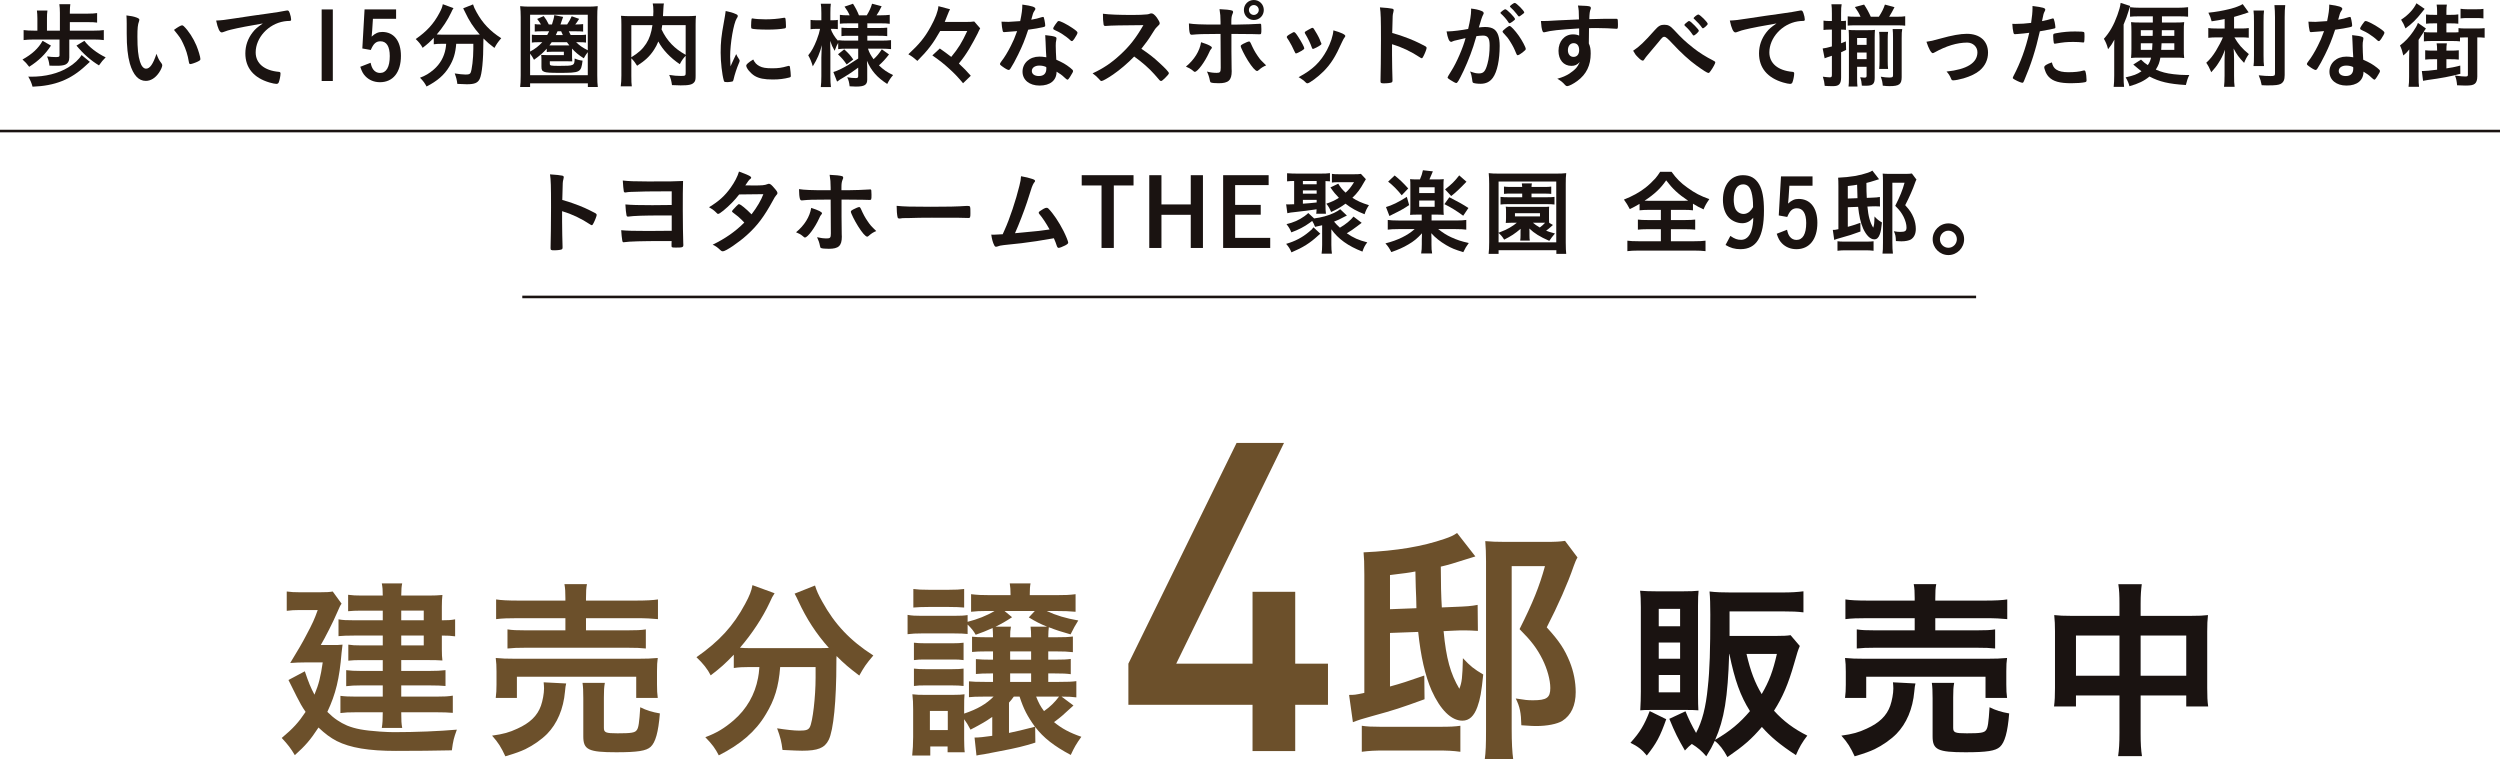 <?xml version="1.0" encoding="UTF-8"?><svg id="_レイヤー_2" xmlns="http://www.w3.org/2000/svg" width="898.356" height="272.897" viewBox="0 0 898.356 272.897"><defs><style>.cls-1{fill:#6c502b;}.cls-2{fill:none;stroke:#1a1311;stroke-miterlimit:10;stroke-width:.932px;}.cls-3{fill:#1a1311;}</style></defs><g id="_レイヤー_12"><path class="cls-3" d="M18.314,16.382c-2.006,3.088-4.346,5.405-7.823,7.62-.769-1.04-1.471-1.812-2.407-2.618,3.443-1.914,5.717-3.995,7.221-6.714l3.009,1.712ZM33.76,11.011c1.471,0,2.541-.067,3.543-.201v3.592c-1.07-.134-2.073-.202-3.543-.202h-8.859v6.445c0,1.309-.502,2.182-1.538,2.619-.635.235-1.538.369-2.909.369-.301,0-1.872-.034-2.674-.034-.168-1.377-.368-2.148-.87-3.323,1.137.168,2.24.235,3.176.235,1.037,0,1.304-.134,1.304-.604v-5.707h-9.227c-1.571,0-2.641.067-3.678.202v-3.592c1.07.134,2.14.201,3.678.201h1.27v-4.364c0-1.141-.067-1.98-.168-2.853h3.778c-.134.873-.167,1.645-.167,2.853v4.364h4.647v-6.412c0-1.276-.067-2.249-.201-3.088h3.945c-.101.806-.168,1.611-.168,2.786v.605h6.486c1.471,0,2.374-.067,3.31-.202v3.424c-.903-.135-1.739-.168-3.31-.168h-6.486v3.055h8.659ZM32.289,22.223q-.535.47-1.471,1.343c-5.382,5.036-11.066,7.285-19.123,7.587-.401-1.443-.735-2.216-1.538-3.626.468.034.835.034,1.036.034,5.115,0,9.729-1.142,13.306-3.323,2.14-1.276,3.945-2.954,4.814-4.465l2.976,2.45ZM30.316,14.67c1.705,2.249,4.48,4.397,7.656,5.941-1.037,1.041-1.404,1.478-2.407,2.887-2.909-1.746-5.65-4.163-8.09-7.117l2.841-1.712Z"/><path class="cls-3" d="M45.534,8.56c0-.973-.034-2.283-.101-3.021,1.538.168,2.675.403,3.577.738.803.302,1.07.504,1.07.873q0,.201-.134.537c-.435,1.141-.568,2.417-.568,5.472,0,4.297.268,6.982.936,9.03.501,1.578,1.27,2.484,2.173,2.484,1.371,0,2.507-1.611,3.745-5.337.635,1.712.869,2.216,1.805,3.424.167.235.268.47.268.705,0,.537-.501,1.679-1.17,2.652-1.304,1.913-2.976,2.954-4.747,2.954-2.574,0-4.514-2.082-5.717-6.21-.769-2.686-1.136-6.076-1.136-10.776v-3.525ZM65.425,9.097c.201,0,.368.101.635.336,1.672,1.611,3.41,4.297,4.514,6.915.735,1.779,1.438,4.163,1.438,4.868,0,.336-.168.503-.869.873-.769.402-2.34.94-2.742.94-.301,0-.435-.168-.535-.772-.435-2.584-1.037-4.464-2.073-6.646-.936-1.947-1.003-2.048-3.276-4.868,1.404-1.04,2.507-1.645,2.908-1.645Z"/><path class="cls-3" d="M82.917,10.675c-.87.202-1.17.302-2.374.739-.435.168-.668.235-.869.235-.735,0-1.404-1.376-2.006-4.263,2.14-.101,2.909-.202,6.62-.772,4.012-.605,9.093-1.377,11.768-1.712,3.009-.403,5.416-.806,6.686-1.074.234-.067.334-.067.501-.067.435,0,.602.201.902,1.04.268.705.468,1.712.468,2.182,0,.403-.134.537-.602.537-.702,0-1.337.067-1.972.168-5.65.94-10.164,5.908-10.164,11.145,0,3.927,3.076,6.512,8.291,6.982.468.034.635.201.635.604,0,.839-.334,2.451-.635,3.189-.167.369-.435.537-.869.537s-1.438-.202-2.474-.504c-5.684-1.678-8.659-5.304-8.659-10.44,0-2.786.903-5.371,2.641-7.586.936-1.209,1.739-1.88,3.644-3.189-4.379.739-8.993,1.611-11.534,2.249Z"/><path class="cls-3" d="M119.597,3.391v25.714h-4.012V3.391h4.012Z"/><path class="cls-3" d="M142.334,6.748h-8.325l-.267,4.163c-.034.671-.101,1.443-.201,2.249,1.304-1.208,2.373-1.679,3.811-1.679,4.179,0,6.72,3.223,6.72,8.594,0,5.908-2.842,9.467-7.522,9.467-2.073,0-3.878-.738-5.215-2.115-.869-.907-1.304-1.712-1.872-3.424l3.711-1.443c.301,1.309.535,1.846,1.003,2.484.568.738,1.404,1.175,2.373,1.175,2.273,0,3.51-2.115,3.51-6.076,0-3.458-1.17-5.304-3.343-5.304-1.605,0-2.541.873-3.477,3.122l-3.042-.537.802-14.032h11.334v3.357Z"/><path class="cls-3" d="M158.584,15.744c-1.07,0-1.872.033-2.708.168v-2.316c-1.504,1.578-2.34,2.316-4.012,3.592-.535-1.074-1.337-2.081-2.474-3.155,3.978-2.787,6.419-5.439,8.459-9.266.769-1.41,1.103-2.282,1.27-3.256l3.845,1.41c-.335.503-.501.806-.87,1.645-1.17,2.518-3.076,5.439-5.148,7.822.836.067,1.003.067,1.672.067h11.768c.802,0,1.237,0,2.006-.033-2.24-2.518-3.878-5.069-5.282-8.09-.134-.336-.435-.907-.669-1.343l3.544-1.41c.268.873.568,1.578,1.27,2.82,2.14,3.894,4.848,6.781,8.859,9.332-1.304,1.544-1.571,1.947-2.44,3.491-1.772-1.343-2.608-2.048-3.945-3.391-.033.436-.033.537-.033,1.108,0,6.68-.501,11.783-1.337,13.461-.702,1.41-1.872,1.88-4.613,1.88-.669,0-1.304-.033-3.41-.134-.168-1.41-.368-2.216-.936-3.76,1.471.235,2.942.402,3.845.402,1.203,0,1.571-.134,1.838-.604.501-.94,1.003-5.237,1.003-8.594v-1.846h-6.151c-.268,3.424-.969,5.707-2.507,8.225-1.772,2.987-4.379,5.203-8.157,7.116-.602-1.175-1.103-1.88-2.34-3.155,1.972-.738,3.31-1.544,4.948-2.954,2.24-1.947,3.678-4.465,4.212-7.352.101-.571.168-.906.234-1.88h-1.739Z"/><path class="cls-3" d="M211.246,31.253v-1.309h-20.761v1.309h-3.577c.134-1.007.201-2.115.201-4.196V6.109c0-1.51-.067-2.719-.201-3.894,1.17.134,2.207.168,3.744.168h20.36c1.538,0,2.607-.034,3.778-.168-.134,1.175-.168,2.249-.168,3.894v20.981c0,1.914.067,3.256.201,4.163h-3.577ZM211.213,5.304h-20.728v13.227c1.738-.906,3.109-1.98,4.379-3.357h-1.705c-.836,0-1.471.034-2.04.134v-2.853c.535.101,1.17.134,2.14.134h3.377c.301-.537.401-.738.702-1.343h-2.674c-1.204,0-1.538,0-2.507.101v-2.686c.568.101.969.134,2.24.134-.435-.738-.735-1.141-1.371-1.98l2.34-1.04c.736.94,1.204,1.712,1.839,3.021h1.137c.501-1.544.736-2.417.836-3.356l3.176.638c-.1.269-.133.403-.635,1.779,0,.067-.067.201-.134.436-.034.101-.101.302-.201.503h2.407c.702-1.04,1.137-1.779,1.638-2.954l2.674.94c-.802,1.275-.903,1.41-1.404,2.014h.335c.903,0,1.906-.067,2.507-.134v2.686c-.635-.067-1.471-.101-2.44-.101h-2.708c.268.571.368.772.668,1.343h3.076c1.103,0,1.905-.034,2.44-.134v2.853c-.635-.101-1.137-.134-2.006-.134h-1.538c1.103,1.108,2.407,2.014,4.179,2.887V5.304ZM211.213,18.731c-.669.873-.669.907-1.438,2.216-1.739-1.074-3.143-2.249-4.213-3.491v3.223c0,.436,0,.705.067,1.377q-.401-.034-1.638-.034h-6.419v.839c0,.738.234.806,3.41.806,5.349,0,5.45-.067,5.517-2.652,1.103.47,1.738.638,2.841.772-.535,4.263-.769,4.397-8.525,4.397-3.042,0-4.547-.101-5.215-.369-.836-.336-1.037-.705-1.037-1.914v-2.585c0-.705-.033-1.074-.1-1.578.301.034.969.067,1.973.067h6.185v-1.208h-4.279c-.769,0-1.438.033-1.872.101v-1.208c-1.371,1.544-2.541,2.551-4.58,3.995-.468-.873-.803-1.41-1.404-2.216v7.755h20.728v-8.292ZM198.241,15.173c-.335.503-.435.638-.802,1.141h7.154c-.568-.705-.602-.738-.869-1.141h-5.483ZM200.347,11.246c-.301.671-.334.806-.602,1.343h2.507c-.234-.503-.335-.705-.602-1.343h-1.304Z"/><path class="cls-3" d="M246.389,20.041c-.836.873-1.471,1.746-2.106,3.021-3.377-2.249-6.151-5.169-7.723-8.157-.468,1.141-.936,2.082-1.571,3.021-1.504,2.316-3.209,3.894-6.051,5.707-.501-.873-1.17-1.779-2.073-2.686v6.244c0,1.947.033,2.954.167,3.827h-3.978c.167-1.108.234-2.316.234-3.894V8.762c0-1.31-.034-2.283-.134-3.088,1.17.101,2.04.134,3.711.134h7.856c.034-.772.067-1.242.067-1.712,0-1.343-.067-2.015-.234-2.853h4.012c-.1.57-.134.873-.167,1.611q-.034.436-.101,1.779-.033.738-.067,1.175h8.191c1.772,0,2.541-.034,3.678-.134-.101.806-.134,1.779-.134,3.122v18.43c0,1.343-.101,1.847-.501,2.316-.702.873-1.839,1.142-4.881,1.142-.835,0-1.838-.034-3.109-.101-.234-1.611-.435-2.383-1.003-3.659,1.605.269,2.942.369,4.179.369,1.571,0,1.739-.101,1.739-1.041v-6.21ZM226.865,20.578c2.574-1.578,4.045-2.921,5.316-4.868,1.17-1.779,1.872-3.86,2.273-6.68h-7.589v11.548ZM237.964,9.03c-.101.806-.134.974-.234,1.544.903,1.98,2.173,3.86,3.611,5.338,1.404,1.443,2.808,2.518,5.048,3.793v-10.675h-8.425Z"/><path class="cls-3" d="M265.651,21.384c.1.168.134.302.134.47,0,.235-.034.269-.335,1.007-.668,1.544-1.471,3.961-1.872,5.774-.1.369-.201.57-.335.638-.167.067-1.304.235-1.671.235h-.134c-.167,0-.401-.034-.668-.034-.435,0-.535-.101-.669-.503-.635-2.182-1.137-6.68-1.137-10.071,0-3.692.234-5.975,1.17-11.011.334-1.812.501-2.82.635-3.928,1.404.269,2.607.605,3.61,1.074.568.235.736.403.736.739,0,.235-.034.335-.401.873-1.103,1.779-2.34,8.896-2.34,13.696,0,.772.034,1.813.134,3.491.936-2.115,1.27-2.752,2.04-4.397.301.705.501,1.041,1.103,1.947ZM272.906,23.767c1.07.571,2.34.772,4.58.772,2.14,0,3.41-.168,5.483-.772.201-.067.368-.101.468-.101.234,0,.401.134.435.47.167,1.142.301,2.484.301,3.156,0,.335-.101.436-.568.57-1.806.47-3.644.705-5.884.705-3.076,0-4.981-.369-6.553-1.309-1.471-.906-3.009-2.752-3.009-3.659,0-.47.702-1.108,2.507-2.215.602,1.208,1.17,1.812,2.24,2.383ZM270.566,6.646c.735.168,2.875.302,4.513.302,2.207,0,4.413-.168,6.486-.537q.168-.034.301-.034c.234,0,.335.101.401.37.067.335.167,1.812.167,2.719,0,.503-.1.671-.468.738-1.371.269-3.644.436-6.051.436-2.875,0-5.449-.168-5.784-.369-.168-.101-.234-.336-.234-.94,0-.906.1-2.249.167-2.518.033-.134.134-.201.335-.201.033,0,.1,0,.167.033Z"/><path class="cls-3" d="M304.138,17.49c-1.204,0-2.04.034-2.942.168v-2.249c-.535.906-.602,1.041-1.27,2.853-.736-1.275-1.103-2.081-1.605-3.592.034,2.148.067,3.558.067,4.498v8.157c0,1.679.067,2.954.201,3.961h-3.644c.134-1.04.201-2.316.201-3.961v-6.646c.067-2.417.134-3.894.201-4.465-.87,3.156-1.605,4.868-3.276,7.62-.501-1.712-.936-2.719-1.638-3.961,1.27-1.544,2.106-3.122,3.042-5.505.702-1.88.936-2.652,1.204-3.995h-1.27c-.969,0-1.605.033-2.14.134v-3.357c.535.101,1.137.134,2.14.134h1.739v-2.585c0-1.712-.067-2.551-.201-3.357h3.611c-.134.906-.168,1.812-.168,3.323v2.619h.869c.836,0,1.204-.034,1.806-.134v3.323c-.602-.067-1.137-.101-1.839-.101h-.702c.368,1.275,1.471,3.088,2.675,4.364v-.302c.969.135,1.838.168,3.243.168h3.945v-1.746h-2.975c-1.672,0-2.073,0-3.042.134v-3.055c.903.101,1.438.134,2.976.134h3.042v-1.678h-3.543c-1.471,0-2.04.033-3.042.134v-3.189c.936.134,1.772.168,3.042.168h.468c-.435-1.04-.936-1.88-1.839-3.122l3.042-1.04c.97,1.544,1.571,2.719,2.14,4.163h2.809c.936-1.544,1.438-2.619,1.905-4.163l3.444.906c-.769,1.578-1.304,2.484-1.839,3.256h1.571c1.27,0,2.273-.067,3.176-.168v3.223c-.936-.134-1.805-.168-3.143-.168h-4.915v1.678h3.945c1.605,0,2.273-.034,3.209-.134v3.055c-.97-.101-1.471-.134-3.209-.134h-3.945v1.746h5.182c1.304,0,2.407-.067,3.343-.168v3.223c-1.137-.101-2.14-.168-3.31-.168h-4.981c.501,1.51.936,2.283,2.006,3.793,1.137-1.007,1.939-2.015,2.975-3.559l2.575,1.846c-1.337,1.712-2.207,2.686-3.611,3.928,1.638,1.578,2.909,2.451,5.082,3.491-.902,1.04-1.438,1.846-2.106,3.189-3.611-2.316-5.717-4.7-7.289-8.325.067,1.041.101,1.712.101,2.316v4.465c0,1.88-1.003,2.484-4.079,2.484-.468,0-1.27-.034-2.24-.101-.167-1.41-.368-2.249-.869-3.256,1.137.202,1.973.302,3.042.302.735,0,.902-.168.902-.772v-2.988c-1.605,1.208-3.41,2.451-4.915,3.323-1.571.907-1.872,1.108-2.674,1.712l-1.337-3.458c.936-.269,1.538-.537,2.675-1.074,2.039-1.04,2.708-1.41,6.252-3.76v-3.558h-4.246ZM303.369,17.725c1.605,1.477,2.207,2.148,3.243,3.659l-2.374,1.779c-1.036-1.511-1.538-2.115-3.109-3.659l2.24-1.779Z"/><path class="cls-3" d="M337.843,11.145c-2.574,4.532-4.379,6.915-8.19,10.742-1.237-1.108-1.973-1.645-3.243-2.383,4.012-3.727,5.884-6.009,8.024-9.903,1.705-3.088,2.641-5.572,2.775-7.385l4.179,1.107c-.268.47-.468.94-1.137,2.619-.167.47-.201.537-.769,1.947h6.887c1.906,0,3.009-.033,3.711-.168l2.14,2.451q-.134.235-.368.705c0,.034-.067.134-.167.335-.034.067-.168.37-.368.806-.769,1.544-1.939,3.659-2.975,5.439-1.337,2.182-2.106,3.29-3.778,5.371,1.872,1.779,2.741,2.618,4.279,4.397l-2.775,2.686c-1.973-2.35-2.942-3.357-4.881-5.136-2.14-1.947-3.377-2.921-6.151-4.868l2.675-2.484c1.638,1.142,2.674,1.914,4.112,3.022,2.507-3.022,3.845-5.17,5.75-9.299h-9.729Z"/><path class="cls-3" d="M362.555,11.414c-.602.034-.97.067-1.371.101-.301.034-.335.034-.368.034-.268,0-.401-.101-.502-.436-.167-.537-.401-2.316-.435-3.323.368.034,1.337.067,2.541.067.368,0,3.009-.168,4.179-.269.568-2.719.769-4.129.769-5.942,3.444.47,4.681.873,4.681,1.51,0,.235-.033.302-.535,1.074-.268.403-.368.772-.936,2.853,1.571-.269,2.508-.503,3.745-.906.234-.067.335-.101.501-.101.234,0,.301.168.501,1.141.167.839.268,1.544.268,1.914,0,.403-.101.47-.97.671-1.137.269-3.076.604-5.148.873-1.237,3.76-2.073,5.774-3.611,8.93-1.17,2.35-1.838,3.592-2.741,5.002-.268.403-.435.537-.669.537-.334,0-1.27-.504-2.44-1.377-.535-.369-.668-.537-.668-.772,0-.235.134-.436.568-1.041.969-1.208,2.24-3.29,3.343-5.505.936-1.847,1.27-2.619,2.24-5.271-1.304.101-1.404.134-2.942.235ZM373.554,30.75c-3.644,0-6.118-2.014-6.118-5.002,0-3.088,2.574-5.405,6.018-5.405.802,0,1.17.034,2.541.235-.134-1.611-.134-2.249-.267-5.371,0-.638-.067-1.511-.134-2.585,1.705.168,3.009.369,3.644.638.268.101.401.269.401.537,0,.168-.033.302-.067.537-.167.705-.2,1.208-.2,2.115,0,1.242.1,3.356.2,5.002,2.374,1.074,3.343,1.611,5.015,2.92.735.571,1.003.873,1.003,1.142,0,.336-.167.638-1.103,2.148-.401.671-.702.974-.936.974q-.201,0-1.137-.873c-.735-.738-1.571-1.309-2.741-2.014,0,3.122-2.273,5.002-6.118,5.002ZM373.487,23.565c-1.605,0-2.708.772-2.708,1.947,0,1.108,1.003,1.812,2.507,1.812,1.772,0,2.708-.906,2.708-2.686,0-.269,0-.537-.033-.537-.669-.335-1.571-.537-2.474-.537ZM385.99,14.032c-.401.57-.602.738-.835.738-.168,0-.301-.067-.535-.302-.835-.806-2.006-1.678-3.243-2.451q-.802-.503-2.273-1.175c-.468-.201-.635-.335-.635-.604,0-.235.167-.537.668-1.309.803-1.175,1.003-1.377,1.304-1.377.635,0,3.109,1.275,4.881,2.484,1.438.974,1.872,1.377,1.872,1.746,0,.269-.535,1.276-1.204,2.249Z"/><path class="cls-3" d="M416.587,22.559c2.14,1.947,3.443,3.357,3.443,3.726,0,.302-.435.839-1.471,1.846-.769.739-1.103.974-1.337.974-.134,0-.301-.067-.501-.235q-.368-.436-1.906-2.182c-1.839-2.081-4.346-4.297-7.255-6.378-2.207,2.316-5.182,4.834-7.589,6.479-1.906,1.31-3.711,2.316-4.112,2.316-.334,0-.368-.033-1.17-.94-.468-.537-1.237-1.208-2.073-1.812,3.845-1.779,6.686-3.693,9.862-6.613,3.443-3.156,5.717-6.076,8.392-10.709q-11.3.067-13.139.269c-.401.033-.468.033-.535.033-.368,0-.568-.168-.635-.537-.167-1.074-.234-2.081-.234-3.86,2.273.302,5.817.436,10.665.436,1.973,0,4.045-.067,5.149-.201.435-.034.501-.067,1.204-.302.133-.067.2-.067.401-.067.568,0,1.17.47,1.973,1.544.635.906,1.003,1.611,1.003,1.98,0,.403-.101.537-.97,1.343-.535.537-.769.806-1.805,2.518-1.003,1.679-2.541,3.793-3.812,5.338,2.608,1.745,4.38,3.088,6.453,5.035Z"/><path class="cls-3" d="M435.481,17.12c0,.168-.067.269-.335.571-.234.269-.368.503-.702,1.276-1.471,3.256-4.112,6.848-5.082,6.848-.201,0-.268-.034-.97-.638-.535-.436-1.27-.839-2.24-1.242,3.009-2.451,4.948-5.606,5.449-8.762,2.708.873,3.878,1.477,3.878,1.947ZM438.59,12.185c-7.188.034-7.522.067-10.331.302h-.066c-.301,0-.535-.202-.635-.537-.201-.638-.335-1.88-.335-3.525,1.906.302,4.312.403,10.097.403h1.27v-.906c0-1.914-.1-3.055-.368-4.632,1.939.067,3.912.269,4.513.503.268.101.368.269.368.537,0,.168-.034.269-.234.738-.301.739-.401,1.377-.401,2.82v.94h2.173c2.173,0,6.453-.168,7.79-.269q.168-.034.368-.034c.234,0,.368.135.401.336.034.168.067,1.142.067,1.578,0,1.779-.033,1.88-.702,1.88-.167,0-.501,0-2.44-.067-1.17-.034-1.605-.034-7.623-.067v6.277q0,3.357.067,6.21c.034.403.034.705.034.907,0,3.256-1.17,4.33-4.647,4.33-1.337,0-2.474-.101-2.808-.269-.234-.101-.301-.269-.401-.772-.2-1.074-.535-2.115-1.036-3.156,1.27.336,2.307.47,3.51.47s1.438-.302,1.438-1.813l-.067-12.185ZM452.197,25.278c-.201.168-.335.235-.468.235-.602,0-1.806-1.377-3.276-3.692-1.27-2.048-2.608-4.733-2.608-5.237,0-.269.234-.503.769-.772.869-.47,1.939-.906,2.207-.906.267,0,.401.168.602.571.869,1.947,1.538,3.223,2.474,4.565.969,1.41,1.103,1.544,3.076,3.458-1.07.436-1.705.839-2.775,1.779ZM454.136,3.592c0,2.014-1.571,3.592-3.577,3.592s-3.577-1.578-3.577-3.592,1.571-3.592,3.577-3.592,3.577,1.578,3.577,3.592ZM448.787,3.592c0,.974.803,1.779,1.772,1.779.936,0,1.772-.806,1.772-1.779s-.802-1.779-1.772-1.779c-.969,0-1.772.806-1.772,1.779Z"/><path class="cls-3" d="M465.241,18.631c-.535-1.242-1.638-3.357-2.073-3.995-.668-.974-.769-1.141-.769-1.343,0-.269.368-.604,1.27-1.108,1.037-.604,1.17-.671,1.371-.638.301.034.735.537,1.538,1.812,1.103,1.679,2.106,3.592,2.106,3.995,0,.235-.234.47-.903.873-.769.47-1.839.974-2.04.974-.2,0-.334-.134-.501-.571ZM483.428,12.924c0,.134-.067.269-.2.436-.335.436-.535.772-.97,1.712-2.407,5.371-3.978,7.855-6.653,10.574-1.973,1.98-5.082,4.297-5.784,4.297-.201,0-.368-.067-.568-.269-.602-.638-1.538-1.343-2.608-1.947,5.048-2.686,7.856-5.405,10.197-9.769,1.304-2.484,2.173-5.103,2.307-7.049,2.775.772,4.279,1.511,4.279,2.014ZM474.837,15.878c0,.201-1.538,1.141-2.474,1.51-.201.067-.334.101-.334.135-.101.033-.168.067-.201.067-.168,0-.335-.168-.435-.503-.468-1.41-1.404-3.357-2.441-5.069q-.067-.101-.1-.335c0-.235.268-.436,1.27-.974,1.237-.671,1.304-.705,1.504-.705.167,0,.234.067.468.302.468.638,1.906,3.189,2.173,3.928.201.571.335.974.435,1.108.1.101.134.201.134.235l-.034.201.034.101Z"/><path class="cls-3" d="M500.216,19.672c0,2.047.1,7.519.167,9.097v.168c0,.302-.067.537-.234.638-.234.201-1.571.369-2.808.369-1.07,0-1.27-.101-1.27-.772v-.134c.067-.873.167-10.541.167-14.536,0-7.721-.067-9.903-.368-11.85,2.407.168,3.477.269,4.446.47.335.101.501.269.501.537q0,.168-.133.738c-.134.403-.201.873-.234,1.41,0,.067-.067,2.081-.167,6.043q2.373.671,3.744,1.175c3.343,1.175,5.249,2.048,8.225,3.626.267.201.401.369.401.571,0,.335-.602,1.947-1.137,2.954-.267.571-.435.738-.635.738-.134,0-.301-.067-.535-.235-3.276-2.182-6.72-3.793-10.13-4.8v3.793Z"/><path class="cls-3" d="M522.487,14.67c-.268.067-.401.134-.602.235-.168.101-.268.134-.401.134-.735,0-1.27-1.275-1.671-3.76h.635c1.404,0,4.981-.436,7.121-.873.702-2.92,1.07-5.169,1.07-6.747,0-.134,0-.336-.033-.571,1.438.134,2.808.436,3.744.839.535.201.803.47.803.806,0,.168-.034.302-.201.57q-.501.873-1.538,4.565c.803-.101,1.705-.168,2.273-.168,1.371,0,2.44.269,3.209.806,1.337.973,2.006,2.954,2.006,6.009,0,5.002-.902,9.299-2.44,11.414-1.07,1.477-2.474,2.182-4.446,2.182-1.204,0-2.34-.168-2.675-.37q-.268-.168-.368-1.41c-.1-.906-.301-1.712-.702-2.652,1.739.604,2.173.705,3.243.705,1.605,0,2.273-.772,3.009-3.491.501-1.779.769-4.062.769-6.546,0-2.618-.635-3.558-2.407-3.558-.602,0-1.571.101-2.34.201-.1.403-.134.436-.268.873-.936,3.458-2.641,7.956-4.346,11.581-1.772,3.659-2.207,4.398-2.641,4.398-.267,0-1.17-.47-2.14-1.108-.769-.47-.969-.671-.969-.94q0-.168,1.371-2.35c1.839-2.853,4.246-8.426,5.082-11.749-2.474.571-3.845.873-4.146.974ZM543.482,7.788c-.535.403-.903.571-1.07.571-.1,0-.2-.067-.301-.235-.702-1.142-1.872-2.451-2.842-3.29-.066-.067-.1-.134-.1-.201,0-.135.234-.37.802-.806.568-.403.736-.504.97-.504.535,0,3.477,2.988,3.477,3.525,0,.202-.268.436-.936.94ZM539.938,11.347c0-.235.301-.537,1.27-1.31.668-.503,1.003-.705,1.27-.705.435,0,1.94,1.611,3.343,3.592,1.17,1.678,2.441,4.062,2.441,4.632,0,.336-.101.436-1.17,1.31-.668.537-1.438.973-1.705.973-.234,0-.334-.101-.568-.671-.635-1.611-1.204-2.719-2.106-4.163-.903-1.443-.97-1.51-2.574-3.256-.134-.168-.201-.269-.201-.402ZM544.318,1.04c.568,0,3.41,2.853,3.41,3.424,0,.168-.201.369-.869.839-.602.47-.903.638-1.037.638q-.167,0-.835-.94c-.568-.772-1.638-1.914-2.24-2.417-.1-.101-.167-.168-.167-.269,0-.269,1.371-1.276,1.738-1.276Z"/><path class="cls-3" d="M567.459,10.205c-7.322.47-10.164.772-12.27,1.343-.134.034-.268.067-.368.067-.234,0-.435-.168-.535-.436-.301-.839-.468-1.947-.568-3.626h.802c1.07,0,2.073-.034,5.282-.235,2.474-.135,4.58-.235,7.589-.336-.034-3.022-.067-3.491-.368-5.002,2.574.067,3.878.168,4.346.369.201.101.301.269.301.605,0,.067-.034.201-.101.369-.301.739-.401,1.477-.468,3.559,4.881-.134,5.616-.134,8.96-.134.903,0,1.037,0,1.137.101.134.134.201.638.201,1.779,0,1.544-.033,1.712-.468,1.712h-.134c-1.438-.134-5.015-.269-7.355-.269q-.769,0-2.441.034l-.067,5.505c.501,1.108.669,2.047.669,3.659,0,4.196-1.538,7.419-4.781,9.803-1.337,1.007-3.042,1.88-3.644,1.88-.301,0-.468-.101-.736-.37-.936-1.074-1.638-1.611-2.842-2.283,2.006-.57,3.042-1.04,4.346-1.846.97-.638,1.839-1.343,2.474-2.048.435-.537.769-1.04,1.27-2.115-.97,1.007-1.772,1.377-3.009,1.377-2.809,0-4.647-2.148-4.647-5.405,0-3.424,2.173-5.908,5.182-5.908.97,0,1.571.134,2.24.436v-2.585ZM563.414,18.061c0,1.41.802,2.383,2.006,2.383,1.27,0,2.04-.907,2.04-2.451,0-1.578-.736-2.484-2.006-2.484-1.204,0-2.04,1.041-2.04,2.552Z"/><path class="cls-3" d="M594.578,10.877c1.404-1.578,2.106-1.98,3.477-1.98,1.404,0,2.14.403,3.51,1.88,2.741,2.954,4.012,4.163,6.987,6.512,1.939,1.544,4.48,3.156,6.954,4.397.769.403.869.504.869.739,0,.369-.769,1.813-1.605,2.988-.468.671-.602.806-.869.806-.401,0-1.805-.873-4.346-2.719-2.373-1.678-5.65-4.666-8.626-7.889q-2.173-2.383-2.775-2.383c-.635,0-.702.033-2.207,1.913-1.07,1.31-2.039,2.451-3.61,4.297-.803.94-1.17,1.41-1.404,1.813s-.401.537-.635.537c-.368,0-.97-.436-1.839-1.343-.702-.705-.936-1.007-1.605-2.216,2.207-1.443,4.045-3.189,7.723-7.352ZM608.62,12.756c-.134,0-.268-.067-.368-.269-.836-1.242-1.538-2.082-2.775-3.189-.167-.168-.201-.235-.201-.336,0-.201.401-.604,1.103-1.107.334-.269.401-.302.602-.302.268,0,1.003.604,2.04,1.678,1.07,1.108,1.438,1.578,1.438,1.847,0,.369-1.438,1.678-1.839,1.678ZM613.668,8.594c0,.336-1.371,1.578-1.739,1.578-.134,0-.267-.101-.401-.335-.602-.873-1.605-1.98-2.775-3.055-.134-.101-.168-.168-.168-.235,0-.302,1.304-1.343,1.672-1.343.602,0,3.41,2.82,3.41,3.391Z"/><path class="cls-3" d="M626.846,10.675c-.87.202-1.17.302-2.374.739-.435.168-.668.235-.869.235-.735,0-1.404-1.376-2.006-4.263,2.14-.101,2.909-.202,6.62-.772,4.012-.605,9.093-1.377,11.768-1.712,3.009-.403,5.416-.806,6.686-1.074.234-.067.334-.067.501-.067.435,0,.602.201.902,1.04.268.705.468,1.712.468,2.182,0,.403-.134.537-.602.537-.702,0-1.337.067-1.972.168-5.65.94-10.164,5.908-10.164,11.145,0,3.927,3.076,6.512,8.291,6.982.468.034.635.201.635.604,0,.839-.334,2.451-.635,3.189-.168.369-.435.537-.87.537s-1.438-.202-2.474-.504c-5.684-1.678-8.659-5.304-8.659-10.44,0-2.786.903-5.371,2.641-7.586.936-1.209,1.739-1.88,3.644-3.189-4.379.739-8.993,1.611-11.534,2.249Z"/><path class="cls-3" d="M661.754,7.553c.702,0,1.103-.034,1.571-.101v3.29c-.535-.067-.936-.101-1.538-.101h-.201v4.901c.535-.201.869-.335,1.705-.671l.1,3.055c-.869.436-1.17.571-1.805.839v9.064c0,2.283-.735,3.122-2.775,3.122h-.602c-.903,0-1.471-.034-2.507-.101-.134-1.309-.268-1.98-.669-3.29,1.07.134,1.906.235,2.44.235.669,0,.803-.168.803-.94v-6.814q-.435.168-1.103.369c-.1.034-.268.067-.435.134-.234.067-.368.134-.435.168-.368.101-.435.134-.635.235l-.702-3.525c.736-.067,2.073-.369,3.31-.738v-6.043h-.869c-.803,0-1.371.033-2.14.134v-3.357c.668.101,1.203.134,2.14.134h.869v-2.719c0-1.611-.034-2.283-.168-3.29h3.678c-.167.873-.201,1.645-.201,3.29v2.719h.167ZM668.574,6.009c-.535-1.208-1.103-2.182-2.039-3.491l3.31-.873c.836,1.208,1.705,2.786,2.407,4.364h2.908c1.07-1.678,1.605-2.686,2.173-4.364l3.443.94c-.668,1.309-1.204,2.283-1.906,3.424h3.042c1.17,0,1.872-.033,2.708-.168v3.391c-.836-.101-1.571-.134-2.708-.134h-15.445c-.936,0-1.739.034-2.508.101v-3.324c.769.101,1.404.134,2.508.134h2.106ZM667.337,28.098c0,1.41.033,2.182.134,2.987h-3.209c.1-.806.134-1.611.134-3.122v-14.368c0-1.276-.034-1.746-.101-2.853.668.067,1.237.101,2.474.101h4.413c1.304,0,1.872-.033,2.574-.101-.067.806-.101,1.477-.101,2.887v14.335c0,2.249-.668,2.853-3.243,2.853-.301,0-.401,0-1.371-.033-.101-1.276-.201-1.847-.602-3.022.802.101,1.103.134,1.471.134.668,0,.836-.134.836-.705v-3.189h-3.41v4.096ZM670.748,16.113v-2.451h-3.41v2.451h3.41ZM670.748,21.25v-2.383h-3.41v2.383h3.41ZM678.47,11.447c-.101.806-.134,1.376-.134,2.585v7.889c0,1.242.033,1.98.134,2.853h-3.209c.1-.907.134-1.712.134-2.887v-7.788c0-1.141-.034-1.846-.134-2.652h3.209ZM683.351,27.729c0,2.551-.902,3.223-4.346,3.223-.668,0-1.471-.034-2.44-.168-.134-1.343-.268-1.98-.735-3.223,1.137.201,2.207.302,3.009.302,1.17,0,1.404-.134,1.404-.806v-13.192c0-1.611-.034-2.551-.134-3.424h3.443c-.167.806-.201,1.544-.201,3.324v13.965Z"/><path class="cls-3" d="M697.231,13.864c4.212-1.175,7.254-1.712,9.528-1.712,4.714,0,7.623,2.584,7.623,6.781,0,2.518-1.036,4.733-3.009,6.412-1.304,1.108-3.243,2.048-5.817,2.82-1.438.403-2.975.705-3.644.705-.401,0-.602-.101-.735-.436-.468-1.175-1.003-2.014-1.705-2.719,7.355-.772,11.1-3.122,11.1-6.949,0-1.947-1.605-3.458-3.678-3.458-3.611,0-7.556,1.208-11.701,3.525-.335.168-.535.269-.668.269-.568,0-1.505-1.679-2.273-4.096,1.638-.235,2.207-.369,4.981-1.141Z"/><path class="cls-3" d="M724.651,12.253h-.201c-.167.033-.301.033-.368.033-.301,0-.468-.134-.568-.57-.201-.839-.335-1.88-.401-3.156.468.034.836.034,1.07.034,1.806,0,3.912-.134,5.684-.369.335-2.216.501-3.928.501-5.304v-.772c3.878.503,4.614.738,4.581,1.343,0,.168-.067.269-.201.571-.401.772-.435.873-.97,3.525,1.304-.235,2.976-.672,3.644-.907.134-.067.167-.067.268-.067.301,0,.367.134.635,1.309.134.671.268,1.611.268,1.88,0,.235-.101.369-.401.436q-.602.201-5.182,1.007c-1.538,6.815-3.143,11.85-5.717,17.893-.168.436-.335.604-.535.604-.435,0-1.605-.47-2.741-1.107-.568-.302-.735-.47-.735-.638,0-.135.1-.37.267-.705,2.541-4.834,4.38-9.97,5.65-15.509-1.471.202-2.507.302-4.546.47ZM738.926,25.009c.97.638,2.374.94,4.347.94,2.173,0,4.045-.202,5.115-.537.268-.067.334-.101.468-.101.301,0,.435.101.535.402.233.705.401,2.082.401,3.122,0,.436-.134.605-.568.705-1.103.235-2.976.369-4.948.369-4.179,0-6.519-.671-8.058-2.283-.568-.604-1.036-1.377-1.304-2.215-.2-.47-.334-1.041-.334-1.242,0-.571,1.003-1.175,2.741-1.746.368,1.41.769,2.014,1.605,2.585ZM748.32,15.24c-.668-.101-2.072-.168-3.242-.168-2.475,0-3.511.101-6.453.604-.066.034-.167.034-.233.034-.201,0-.301-.067-.368-.269-.101-.235-.234-1.88-.234-2.585,0-.436.067-.638.335-.738.134-.067.334-.101,1.036-.235,2.273-.403,4.179-.571,6.519-.571,1.938,0,2.941.067,3.176.235.167.134.2.403.2,1.511,0,.974-.066,1.846-.133,2.048-.034.101-.168.168-.335.168-.066,0-.167,0-.268-.034Z"/><path class="cls-3" d="M763.104,27.493c0,1.443.033,2.484.167,3.727h-3.744c.134-1.108.2-2.316.2-4.096v-9.231c0-1.847,0-2.451.067-3.659-.702,1.343-1.27,2.216-2.273,3.458-.401-1.578-.769-2.451-1.505-3.76,2.04-2.249,3.577-4.935,4.848-8.493.669-1.88.97-2.887,1.17-4.398l3.444,1.108c-.168.503-.368,1.007-.636,1.947-.401,1.41-.97,2.92-1.738,4.699v18.698ZM768.085,20.712c-.869,0-1.505.034-2.307.134.1-1.31.134-1.779.134-3.29v-6.277c0-1.511-.034-1.98-.134-3.323.836.101,1.671.134,2.975.134h4.848v-2.216h-5.114c-1.27,0-2.14.034-3.076.134v-3.424c1.036.134,2.24.201,3.61.201h13.574c1.403,0,2.607-.067,3.677-.201v3.424c-.902-.101-2.006-.134-3.209-.134h-6.186v2.216h5.049c1.337,0,2.173-.034,2.941-.134-.133,1.242-.133,1.477-.133,3.424v6.076c0,1.812,0,2.182.133,3.391-.869-.101-1.438-.134-2.607-.134h-5.951c-.301,1.779-.668,2.752-1.638,4.297,2.106.906,3.777,1.343,6.318,1.645,1.639.201,3.243.302,4.647.302h1.069c-.534,1.074-.836,1.98-1.236,3.592-6.118-.369-9.495-1.175-13.072-3.055-1.905,1.578-3.911,2.551-7.188,3.491-.268-1.04-.669-2.014-1.371-3.189,2.942-.671,4.045-1.074,5.684-2.182-.502-.369-.803-.604-1.137-.906q-1.137-.974-1.806-1.511l2.775-1.779c1.036,1.007,1.438,1.31,2.44,1.981.602-.839.902-1.544,1.17-2.686h-4.881ZM769.288,10.843v2.048h4.246q0-.336.033-.94v-1.108h-4.279ZM769.288,15.543v2.383h4.046c.066-.638.1-1.175.134-2.383h-4.18ZM776.744,15.543c-.067,1.208-.101,1.746-.134,2.383h4.714v-2.383h-4.58ZM776.844,10.843q0,.974-.033,2.048h4.514v-2.048h-4.481Z"/><path class="cls-3" d="M799.416,6.848c-1.872.369-2.641.503-4.681.806-.267-1.108-.568-1.88-1.17-3.088,5.282-.537,10.331-1.812,12.337-3.088l2.14,2.954c-1.94.671-3.778,1.242-5.249,1.645v4.163h2.574c1.17,0,1.94-.034,2.708-.168v3.491c-.803-.101-1.571-.134-2.774-.134h-2.374c1.304,2.35,2.809,4.096,5.182,6.009-.635.839-1.304,2.082-1.705,3.156-1.872-1.947-2.607-2.954-3.777-5.17.1,1.142.167,2.417.167,4.096v5.606c0,2.014.033,2.853.2,4.062h-3.811c.134-1.175.2-2.249.2-4.062v-5.405c0-1.343.067-2.786.167-3.86-.935,2.383-1.37,3.256-2.206,4.532-.869,1.41-1.571,2.283-2.741,3.559-.636-1.511-1.137-2.451-1.806-3.391,1.404-1.275,2.374-2.518,3.477-4.297.836-1.343,2.106-3.76,2.508-4.834h-2.307c-1.237,0-2.073.067-2.942.168v-3.525c.803.134,1.538.168,3.009.168h2.875v-3.391ZM813.558,3.793c-.133,1.04-.167,2.047-.167,3.927v12.152c0,2.048.034,2.887.167,3.86h-3.777c.134-.906.167-1.645.167-3.76V7.721c0-1.88-.033-2.819-.167-3.927h3.777ZM821.181,1.846c-.134,1.276-.201,2.518-.201,4.364v20.746c0,1.712-.4,2.619-1.438,3.189-.802.402-1.872.537-4.446.537-.769,0-1.27,0-2.373-.067-.268-1.41-.502-2.182-1.07-3.559,1.738.202,3.042.269,4.279.269,1.337,0,1.571-.134,1.571-.973V6.21c0-1.611-.066-2.92-.2-4.364h3.878Z"/><path class="cls-3" d="M832.187,11.414c-.602.034-.97.067-1.371.101-.301.034-.334.034-.367.034-.268,0-.401-.101-.502-.436-.167-.537-.401-2.316-.435-3.323.368.034,1.338.067,2.541.067.368,0,3.009-.168,4.179-.269.568-2.719.769-4.129.769-5.942,3.443.47,4.681.873,4.681,1.51,0,.235-.034.302-.535,1.074-.268.403-.368.772-.936,2.853,1.571-.269,2.508-.503,3.744-.906.234-.067.335-.101.502-.101.234,0,.301.168.501,1.141.168.839.268,1.544.268,1.914,0,.403-.1.47-.969.671-1.137.269-3.076.604-5.149.873-1.236,3.76-2.072,5.774-3.61,8.93-1.17,2.35-1.839,3.592-2.741,5.002-.268.403-.435.537-.669.537-.334,0-1.27-.504-2.44-1.377-.535-.369-.669-.537-.669-.772,0-.235.134-.436.568-1.041.97-1.208,2.24-3.29,3.344-5.505.935-1.847,1.27-2.619,2.24-5.271-1.305.101-1.404.134-2.942.235ZM843.186,30.75c-3.644,0-6.118-2.014-6.118-5.002,0-3.088,2.574-5.405,6.018-5.405.803,0,1.171.034,2.541.235-.134-1.611-.134-2.249-.268-5.371,0-.638-.066-1.511-.134-2.585,1.705.168,3.009.369,3.644.638.268.101.401.269.401.537,0,.168-.034.302-.067.537-.167.705-.2,1.208-.2,2.115,0,1.242.101,3.356.2,5.002,2.374,1.074,3.344,1.611,5.015,2.92.736.571,1.003.873,1.003,1.142,0,.336-.167.638-1.103,2.148-.401.671-.702.974-.936.974q-.2,0-1.137-.873c-.735-.738-1.571-1.309-2.741-2.014,0,3.122-2.273,5.002-6.118,5.002ZM843.119,23.565c-1.605,0-2.708.772-2.708,1.947,0,1.108,1.003,1.812,2.507,1.812,1.772,0,2.708-.906,2.708-2.686,0-.269,0-.537-.033-.537-.669-.335-1.571-.537-2.474-.537ZM855.622,14.032c-.401.57-.602.738-.836.738-.167,0-.301-.067-.534-.302-.836-.806-2.006-1.678-3.243-2.451q-.803-.503-2.273-1.175c-.468-.201-.635-.335-.635-.604,0-.235.167-.537.668-1.309.803-1.175,1.003-1.377,1.304-1.377.636,0,3.109,1.275,4.882,2.484,1.438.974,1.872,1.377,1.872,1.746,0,.269-.535,1.276-1.204,2.249Z"/><path class="cls-3" d="M865.691,21.182c0-1.309,0-1.578.067-3.424-.603.806-1.27,1.477-2.14,2.182-.368-1.578-.669-2.518-1.204-3.592,1.94-1.477,3.21-2.853,4.747-5.035.903-1.309,1.305-2.014,1.705-3.088l2.876,2.014c-.368.47-.502.705-.936,1.477-.2.302-.769,1.175-1.705,2.618v13.193c0,1.779.033,2.786.167,3.659h-3.777c.167-1.074.2-2.048.2-3.76v-6.244ZM871.274,3.189c-.401.47-.501.605-.935,1.175-2.073,2.652-3.577,4.129-5.951,5.841-.502-1.309-.803-1.914-1.571-3.122,2.574-1.678,4.514-3.76,5.517-5.908l2.941,2.014ZM874.282,21.283c-1.103,0-1.938.033-2.808.134v-3.356c.836.101,1.571.134,2.808.134h1.472v-.201c0-.94-.034-1.544-.168-2.417h3.678c-.134.738-.167,1.41-.167,2.417v.201h1.639c1.236,0,1.938-.033,2.808-.134v3.356c-.869-.101-1.671-.134-2.808-.134h-1.639v3.29c1.905-.269,2.741-.436,4.981-1.007l.033,2.954c-3.343.907-7.054,1.611-11.668,2.216-.769.101-1.069.168-1.738.302l-.435-3.525h.469c.935,0,2.373-.134,5.015-.47v-3.76h-1.472ZM886.084,13.428c-.735,0-1.103,0-2.106.067v1.376c-.769-.101-1.537-.134-2.607-.134h-7.622c-1.103,0-1.906.034-2.742.134v-3.357c.803.101,1.639.134,2.708.134h2.04v-3.256h-1.137c-1.171,0-2.006.033-2.842.134v-3.323c.802.101,1.471.134,2.842.134h1.137v-1.275c0-.974-.067-1.746-.168-2.417h3.678c-.134.738-.167,1.443-.167,2.484v1.208h1.471c1.404,0,1.973-.034,2.809-.168v3.356c-.836-.101-1.672-.134-2.809-.134h-1.471v3.256h2.24c.97,0,1.404,0,2.106-.067v-1.477c.769.101,1.471.134,2.607.134h4.146c1.203,0,1.839-.034,2.641-.134v3.458c-.869-.101-1.605-.134-2.641-.134v14.032c0,1.275-.301,2.148-.869,2.618-.602.503-1.471.671-3.443.671-.502,0-.769,0-2.942-.101-.167-1.611-.301-2.383-.769-3.491,2.273.269,2.908.335,3.744.335.702,0,.902-.134.902-.604v-13.461h-.735ZM884.179,3.155c.702.101,1.605.168,2.44.168h3.31c1.137,0,1.806-.033,2.474-.134v3.424c-.702-.101-1.504-.134-2.507-.134h-3.276c-.803,0-1.639.034-2.44.134v-3.458Z"/><path class="cls-3" d="M201.987,79.672c0,2.047.1,7.519.167,9.097v.168c0,.302-.067.537-.234.638-.234.201-1.571.369-2.808.369-1.07,0-1.27-.101-1.27-.772v-.134c.067-.873.167-10.541.167-14.536,0-7.721-.067-9.903-.368-11.85,2.407.168,3.477.269,4.446.47.335.101.501.269.501.537q0,.168-.133.738c-.134.403-.201.873-.234,1.41,0,.067-.067,2.081-.167,6.043q2.373.671,3.744,1.175c3.343,1.175,5.249,2.048,8.225,3.626.267.201.401.369.401.571,0,.335-.602,1.947-1.137,2.954-.267.571-.435.738-.635.738-.134,0-.301-.067-.535-.235-3.276-2.182-6.72-3.793-10.13-4.8v3.793Z"/><path class="cls-3" d="M241.376,77.422h-3.544c-6.352,0-10.23.134-11.968.403h-.234c-.301,0-.401-.101-.501-.47-.167-.671-.301-2.216-.401-3.894,2.173.201,4.714.269,9.695.269,1.438,0,5.349-.034,6.954-.067v-4.901h-2.942c-5.182,0-7.255.033-11.802.201-.802.034-1.137.067-1.838.202h-.134c-.301,0-.435-.134-.501-.403q-.201-1.108-.368-3.894c1.972.235,4.346.335,8.993.335,8.592,0,9.06,0,12.67-.168-.1,3.391-.1,5.069-.1,10.507,0,4.163.1,10.071.167,11.749.034.503.034.537.034.705,0,.873-.301.973-2.608.973-1.605,0-1.638-.034-1.638-.772v-.605c0-.201,0-.537.034-.973h-2.942c-7.656,0-12.37.134-14.008.403-.1.033-.201.033-.268.033-.334,0-.435-.134-.535-.738-.134-.671-.268-2.115-.368-3.592,2.24.201,4.446.269,9.729.269q3.544,0,8.425-.067v-5.505Z"/><path class="cls-3" d="M259.902,75.71c-1.003.806-1.538,1.141-1.805,1.141-.268,0-.301,0-.936-.671-.602-.605-1.438-1.209-2.373-1.712,3.577-2.182,5.717-4.129,7.79-7.049,1.404-1.98,2.441-3.928,2.976-5.774,3.544,1.309,4.379,1.746,4.379,2.215,0,.168-.1.302-.435.537-.334.235-.769.839-1.671,2.216h.602c1.17.033,2.006.033,2.207.033,3.243,0,4.079-.067,5.115-.47.268-.101.368-.134.568-.134.468,0,.936.369,1.973,1.611.835.94,1.07,1.343,1.07,1.712,0,.302-.101.47-.468.839-.268.269-.668.906-1.17,1.88-3.143,5.74-5.483,8.896-9.261,12.32-2.976,2.719-7.689,5.908-8.726,5.908-.301,0-.568-.134-.836-.403-1.003-.974-1.839-1.578-2.809-1.98,4.614-2.249,8.191-4.767,11.367-7.956q-.234-.235-.97-1.007c-.702-.739-1.471-1.377-3.176-2.652-.201-.168-.268-.269-.268-.402,0-.168.435-.672,1.605-1.88.568-.571.702-.672.903-.672.535,0,2.507,1.611,4.513,3.659,2.006-2.618,3.444-5.103,4.246-7.251q-3.812.067-8.692.101c-1.538,2.015-3.477,3.995-5.717,5.841Z"/><path class="cls-3" d="M295.38,76.65c0,.168-.066.269-.334.571-.234.269-.368.503-.702,1.275-1.471,3.256-4.112,6.848-5.082,6.848-.201,0-.268-.033-.97-.638-.535-.47-1.27-.839-2.24-1.242,3.009-2.45,4.948-5.606,5.449-8.762,2.708.873,3.878,1.478,3.878,1.947ZM298.489,71.716c-7.188.033-7.522.033-10.331.302h-.067c-.301,0-.535-.201-.635-.537-.2-.638-.334-1.88-.334-3.524,1.905.302,4.312.403,10.096.403h1.27v-.907c0-1.913-.1-3.055-.368-4.632,1.939.067,3.912.269,4.513.503.268.101.368.269.368.537,0,.168-.033.269-.234.739-.301.738-.401,1.377-.401,2.82v.94h2.173c2.173,0,6.452-.168,7.79-.269q.167-.034.368-.034c.234,0,.368.134.401.336.033.168.067,1.141.067,1.578,0,1.779-.034,1.88-.702,1.88-.167,0-.501,0-2.44-.067-1.17-.034-1.605-.034-7.623-.067v6.244q0,3.391.067,6.21c.033.436.033.738.033.906,0,3.256-1.17,4.331-4.647,4.331-1.337,0-2.474-.101-2.808-.269-.234-.101-.301-.269-.401-.772-.201-1.074-.535-2.082-1.036-3.122,1.27.302,2.307.436,3.51.436s1.438-.269,1.438-1.779l-.067-12.185ZM312.096,84.808c-.201.168-.335.235-.468.235-.602,0-1.805-1.377-3.276-3.727-1.27-2.014-2.607-4.733-2.607-5.237,0-.269.234-.503.769-.772.869-.47,1.939-.906,2.206-.906.268,0,.401.168.602.57.869,1.981,1.538,3.223,2.474,4.565.969,1.41,1.103,1.578,3.076,3.491-1.07.436-1.705.839-2.775,1.779Z"/><path class="cls-3" d="M334.267,74.301c6.118,0,9.628-.067,13.005-.302h.435c1.003,0,1.003.034,1.003,2.719,0,1.376-.1,1.611-.668,1.611h-.134c-2.207-.101-3.443-.101-13.105-.101-3.544,0-5.315.034-8.392.134h-.969c-1.07,0-1.237.034-1.872.134-.168,0-.301.034-.368.034-.368,0-.602-.168-.668-.47-.201-.839-.335-2.552-.335-4.096,2.708.269,5.082.336,12.069.336Z"/><path class="cls-3" d="M367.906,83.499c3.978-.335,7.288-.705,9.261-1.04-1.304-2.316-2.507-4.163-3.711-5.573-.134-.168-.201-.302-.201-.47,0-.302.368-.571,1.671-1.343.602-.336.836-.403,1.17-.403.268,0,.435.067.635.269,1.738,1.779,3.778,4.8,5.449,8.09.903,1.813,1.672,3.727,1.672,4.163,0,.302-.335.604-1.103,1.007-1.003.503-1.973.873-2.307.873-.301,0-.501-.202-.669-.672-.234-.806-.635-1.779-1.07-2.786-2.808.504-4.881.839-6.252,1.041-4.647.671-5.884.839-11.701,1.41-1.137.134-1.705.235-2.441.537-.133.034-.234.067-.368.067-.267,0-.468-.134-.635-.47-.535-1.007-.869-2.216-1.103-3.894q.836.034.903.034.702,0,3.209-.168.234-.537.702-1.578c1.772-3.861,4.079-10.81,5.282-15.778.401-1.544.535-2.383.602-3.491,1.605.269,2.942.605,4.045.974.702.235,1.003.436,1.003.738,0,.168-.067.269-.435.705-.168.235-.535.974-.736,1.544-.134.302-.468,1.377-1.772,5.505-1.003,3.021-2.942,8.057-4.279,11.011,1.27-.134,2.541-.235,3.176-.302Z"/><path class="cls-3" d="M407.327,62.954v3.692h-7.087v22.458h-4.413v-22.458h-7.121v-3.692h18.622Z"/><path class="cls-3" d="M417.36,89.105h-4.38v-26.15h4.38v10.507h10.531v-10.507h4.38v26.15h-4.38v-11.917h-10.531v11.917Z"/><path class="cls-3" d="M455.877,62.954v3.559h-12.036v7.116h9.194v3.525h-9.194v8.325h12.604v3.626h-16.917v-26.15h16.349Z"/><path class="cls-3" d="M465.041,65.035c-1.036,0-1.705.034-2.541.135v-2.921c1.27.101,2.373.134,3.911.134h7.924c1.805,0,2.607-.034,3.577-.168v2.954c-.568-.067-.736-.067-1.605-.101v8.627c0,1.477.034,2.148.168,3.122h-3.511c.101-.504.101-.806.134-1.611q-.334.067-.902.134c-1.07.168-4.413.604-6.62.839-1.672.168-2.173.235-2.976.436l-.435-3.189c.368.034.535.034.802.034.435,0,1.137-.034,2.073-.067v-8.359ZM474.436,83.969c-.268.201-.401.335-.836.738-2.875,2.652-5.382,4.229-9.528,5.976-.468-1.175-.936-1.947-1.906-3.055,3.243-.94,5.784-2.283,8.191-4.297.902-.705,1.237-1.074,1.638-1.645l2.44,2.283ZM483.997,77.456c-.335.134-.468.235-.836.403-1.872,1.007-2.173,1.141-3.778,1.779.669.806,1.17,1.343,2.106,2.182,2.039-1.175,3.912-2.719,4.881-3.995l2.942,2.249c-.468.336-.501.336-1.739,1.31-1.003.806-2.474,1.779-3.61,2.45,2.407,1.645,4.212,2.451,7.355,3.256-.87,1.142-1.204,1.779-1.739,3.324-5.148-1.981-8.759-4.599-11.166-8.023v5.573c0,1.343.067,2.283.201,3.189h-3.711c.133-.873.2-1.812.2-3.155v-7.05c-.735.201-1.07.269-2.541.571-.335-.907-.568-1.377-1.037-2.115q-.335.235-1.003.738c-1.772,1.309-3.978,2.451-6.486,3.357-.468-1.175-.869-1.846-1.738-2.954,2.474-.571,4.48-1.443,6.452-2.853.602-.436,1.137-.873,1.371-1.141l2.106,1.947c2.775-.369,5.082-1.007,7.154-1.98.903-.436,1.806-.974,2.207-1.343l2.407,2.283ZM468.184,66.21h4.948v-1.175h-4.948v1.175ZM468.184,69.601h4.948v-1.175h-4.948v1.175ZM468.184,73.193c1.404-.067,3.042-.235,4.948-.436v-.94h-4.948v1.377ZM490.817,64.397q-.168.235-.669,1.108c-1.404,2.518-2.34,3.793-4.179,5.573,1.772,1.141,3.343,1.846,5.951,2.652-.802,1.242-1.103,1.846-1.571,3.256-2.775-1.074-4.781-2.182-6.854-3.793-1.738,1.275-2.976,1.98-5.182,2.988-.468-1.209-.802-1.847-1.705-2.988,1.973-.671,3.109-1.208,4.514-2.115-1.204-1.242-1.839-1.981-3.042-3.727l2.808-1.343c.903,1.477,1.404,2.048,2.641,3.223,1.237-1.107,1.873-1.913,3.042-3.76h-5.717c-1.037,0-1.538.034-2.24.134v-3.122c.635.101,1.27.134,2.507.134h5.483c1.17,0,1.905-.033,2.44-.134l1.772,1.913Z"/><path class="cls-3" d="M509.177,77.12c-.936,0-1.739.034-2.474.101.067-.705.1-1.477.1-2.686v-7.553c0-1.343,0-1.679-.1-2.618.836.101,1.17.101,2.541.101h1.003c.535-1.208.802-2.048,1.07-3.29l3.577.403c-.635,1.477-1.037,2.417-1.237,2.887h2.674c1.337,0,1.571,0,2.474-.101-.101.839-.101,1.141-.101,2.652v7.486c0,1.41.034,2.081.101,2.719-.736-.067-1.471-.101-2.407-.101h-1.973v2.115h8.626c1.906,0,3.009-.067,3.845-.202v3.491c-.969-.134-2.106-.201-3.878-.201h-6.218c1.972,1.51,3.009,2.148,4.647,2.92,2.14.974,3.61,1.477,6.352,2.081-.836,1.108-1.337,1.947-1.973,3.29-3.042-.94-4.212-1.41-6.118-2.518-2.24-1.31-4.012-2.753-5.382-4.297q0,.369.033.873c0,.134.034,1.142.034,1.242v1.88c0,1.611.033,2.182.234,3.29h-3.945c.167-1.074.234-1.913.234-3.323v-1.812c0-.638,0-1.041.067-2.115-1.772,1.914-2.976,2.887-4.881,3.995-1.772,1.074-3.845,1.98-6.152,2.752-.635-1.275-1.137-2.047-2.106-3.122,4.413-1.108,8.023-2.887,10.498-5.136h-5.817c-1.671,0-2.875.067-3.844.201v-3.491c.869.134,2.173.202,3.811.202h8.392v-2.115h-1.705ZM506.369,73.696c-1.872,1.242-3.076,1.947-5.784,3.256q-.568.302-1.304.671l-1.237-3.223c2.039-.571,4.513-1.746,7.489-3.659l.835,2.954ZM501.153,63.055c1.772,1.41,3.042,2.619,4.881,4.666l-2.34,2.451c-1.638-2.047-3.109-3.525-4.881-4.901l2.34-2.216ZM509.98,69.366h5.55v-2.081h-5.55v2.081ZM509.98,74.301h5.55v-2.249h-5.55v2.249ZM520.812,70.876c3.176,1.611,4.881,2.585,6.854,3.86l-1.872,2.787c-2.374-1.746-4.313-2.954-6.753-4.163l1.772-2.484ZM526.963,65.304c-2.373,2.484-3.845,3.861-5.483,5.136l-2.207-2.383c2.407-1.88,3.477-2.954,5.082-5.035l2.607,2.282Z"/><path class="cls-3" d="M559.265,91.22v-1.31h-20.761v1.31h-3.578c.134-1.074.201-2.451.201-4.196v-20.947c0-1.477-.067-2.652-.167-3.86,1.003.134,2.106.168,3.744.168h20.327c1.605,0,2.708-.034,3.778-.168-.133,1.242-.167,2.148-.167,3.86v20.98c0,1.981.067,3.324.167,4.163h-3.543ZM538.504,83.633q.1-.067,1.003-.403c2.006-.739,4.045-1.914,5.549-3.189h-1.872q-1.504.033-2.106.067c.067-.638.1-.94.1-1.746v-2.35c0-.806,0-1.007-.1-1.746.635.067.969.067,2.106.067h11.367c1.17,0,1.504,0,2.14-.067-.067.571-.067.772-.067,1.746v2.35c0,.94,0,1.142.067,1.712l1.337.772q-.2.168-.602.537c-.468.47-1.07.94-1.839,1.511.769.335,1.337.503,3.176,1.007-.903,1.04-1.371,1.679-2.04,2.652-3.377-1.477-5.382-2.719-7.154-4.431q.033.571.033,1.108v1.377c0,.839.034,1.275.134,1.846h-3.477c.101-.604.134-1.108.134-1.846v-1.377c0-.235,0-.772.034-1.007-2.173,1.813-3.276,2.552-5.918,3.894-.736-1.175-.97-1.444-2.006-2.417v3.39h20.727v-21.854h-20.727v18.396ZM543.117,69.567c-1.304,0-1.671,0-2.674.101v-2.618c.702.101,1.304.134,2.674.134h3.878c-.034-.57-.067-.839-.134-1.275h3.61c-.067.336-.1.605-.133,1.275h4.513c1.204,0,1.906-.033,2.574-.134v2.618c-.869-.067-1.337-.101-2.574-.101h-4.513v1.309h5.75c1.237,0,1.705-.034,2.507-.134v2.753c-.802-.101-1.438-.135-2.44-.135h-14.476c-1.003,0-1.638.034-2.474.135v-2.753c.702.101,1.337.134,2.541.134h5.249v-1.309h-3.878ZM544.387,77.758h8.993v-1.142h-8.993v1.142ZM550.84,80.041c.802.671,1.203.94,2.474,1.712.602-.436,1.371-1.108,1.906-1.712h-4.379Z"/><path class="cls-3" d="M592.638,75.408c-1.571,0-2.574.067-3.477.168v-2.316c-1.438.839-2.173,1.242-3.51,1.88q-.936-1.846-2.106-3.424c3.009-1.175,5.617-2.619,7.723-4.264,1.103-.839,2.575-2.249,3.578-3.356.635-.772,1.003-1.242,1.705-2.35h4.112c1.772,2.451,3.31,3.995,5.684,5.673,2.674,1.947,4.747,3.021,7.89,4.129-1.136,1.645-1.538,2.383-2.073,3.692-1.471-.671-2.34-1.141-3.811-2.047v2.383c-.97-.134-1.906-.168-3.41-.168h-4.513v3.659h5.182c1.671,0,2.708-.067,3.543-.168v3.626c-.869-.101-2.006-.168-3.543-.168h-5.182v4.33h8.325c1.738,0,3.109-.067,4.112-.201v3.76c-1.07-.134-2.44-.202-4.079-.202h-20.026c-1.638,0-2.909.067-3.978.202v-3.76c.902.134,2.273.201,4.079.201h7.957v-4.33h-4.747c-1.538,0-2.675.067-3.511.168v-3.626c1.003.134,1.94.168,3.511.168h4.747v-3.659h-4.179ZM605.107,72.152c.602,0,.87,0,1.505-.034-3.578-2.383-5.583-4.263-7.89-7.318-1.872,2.787-4.179,4.968-7.756,7.318.669.034.97.034,1.438.034h12.704Z"/><path class="cls-3" d="M621.796,84.774c1.571,1.074,2.507,1.41,3.878,1.41,1.638,0,2.942-1.108,3.644-3.156.435-1.309.702-3.021.702-4.767-1.237,1.343-2.44,1.947-3.945,1.947-1.805,0-3.677-.806-4.881-2.082-1.337-1.41-2.073-3.659-2.073-6.277,0-5.405,2.841-8.896,7.188-8.896,2.641,0,4.447,1.007,5.784,3.223,1.203,2.014,1.772,5.035,1.772,9.5,0,9.467-2.674,13.864-8.458,13.864-2.006,0-3.644-.47-5.349-1.511l1.738-3.256ZM629.385,69.097c-.535-1.947-1.505-2.853-3.009-2.853-2.14,0-3.377,1.98-3.377,5.472,0,1.275.234,2.551.602,3.323.535,1.108,1.705,1.846,2.942,1.846.735,0,1.438-.269,2.073-.772.268-.269.535-.537.769-.806.334-.503.568-.839.568-.873,0-2.282-.168-3.86-.568-5.337Z"/><path class="cls-3" d="M651.319,66.748h-8.325l-.267,4.163c-.034.671-.101,1.443-.201,2.249,1.304-1.208,2.373-1.679,3.811-1.679,4.179,0,6.72,3.223,6.72,8.594,0,5.908-2.842,9.467-7.522,9.467-2.073,0-3.878-.738-5.215-2.115-.869-.907-1.304-1.712-1.872-3.424l3.711-1.443c.301,1.309.535,1.846,1.003,2.484.568.738,1.404,1.175,2.373,1.175,2.273,0,3.51-2.115,3.51-6.076,0-3.458-1.17-5.304-3.343-5.304-1.605,0-2.541.873-3.477,3.122l-3.042-.537.802-14.032h11.334v3.357Z"/><path class="cls-3" d="M675.226,64.397q-.602.202-1.404.436c-1.237.403-2.24.705-3.143.906q0,3.223.134,5.371l1.605-.067c1.738-.067,2.207-.101,3.109-.269l.033,3.424q-1.103-.067-1.671-.067c-.435,0-1.003,0-1.471.033l-1.371.067c.335,3.592.903,5.606,2.073,7.587.335-.873.401-1.377.468-4.028,1.003,1.074,1.438,1.41,2.675,2.148-.234,2.316-.401,3.256-.769,4.263-.435,1.208-1.07,1.812-1.972,1.812-1.471,0-2.909-1.443-4.045-3.961-.869-1.981-1.438-4.532-1.772-7.721l-3.711.134v7.05c1.471-.403,2.307-.671,4.513-1.444l.034,3.122c-3.143,1.142-3.945,1.41-6.887,2.216-1.237.335-1.872.537-2.541.806l-.502-3.592c.669,0,.803,0,2.006-.269v-15.543c0-1.544-.034-2.249-.101-2.954,4.38-.201,7.756-.772,10.665-1.779.702-.235,1.17-.436,1.638-.772l2.407,3.088ZM660.282,86.688c.668.101,1.304.134,2.474.134h7.823c1.371,0,1.94-.034,2.675-.134v3.424c-.97-.134-1.739-.168-3.076-.168h-6.887c-1.237,0-2.039.034-3.009.168v-3.424ZM667.47,71.212c0-.638-.034-1.141-.034-1.443-.033-.57-.067-1.712-.1-3.391-.836.168-1.438.235-3.343.47v4.498l3.477-.135ZM688.666,64.532c-.234.403-.268.537-.501,1.142-.769,2.249-2.073,5.203-3.544,8.057,1.705,1.88,2.34,2.887,3.009,4.498.535,1.309.803,2.719.803,4.028,0,1.746-.602,3.055-1.772,3.793-.669.403-1.973.671-3.41.671-.368,0-.501,0-1.973-.101-.033-1.645-.2-2.451-.735-3.525,1.27.201,1.538.235,2.273.235,1.805,0,2.273-.335,2.273-1.611,0-1.074-.401-2.518-1.037-3.793-.735-1.443-1.438-2.383-3.009-3.961,1.738-3.458,2.608-5.606,3.343-8.291h-4.38v21.417c0,1.846.067,3.022.201,4.028h-3.744c.134-1.007.167-1.914.167-3.894v-22.189c0-1.04-.033-1.812-.1-2.652.802.067,1.471.101,2.607.101h5.349c1.27,0,1.873-.034,2.541-.135l1.638,2.182Z"/><path class="cls-3" d="M705.79,85.949c0,3.155-2.541,5.707-5.65,5.707s-5.65-2.551-5.65-5.707c0-3.122,2.541-5.673,5.65-5.673,3.143,0,5.65,2.551,5.65,5.673ZM697.097,85.949c0,1.712,1.371,3.088,3.042,3.088s3.042-1.377,3.042-3.088c0-1.679-1.371-3.055-3.042-3.055s-3.042,1.376-3.042,3.055Z"/><path class="cls-1" d="M118.318,231.785c3.043,0,3.665,0,4.771-.139-.138,1.18-.207,1.736-.346,2.916-.761,9.303-2.075,14.788-5.117,21.245,2.351,2.361,4.564,3.819,7.123,4.93,2.974,1.18,5.878,1.735,11.756,2.152,1.728.139,4.08.208,5.048.208,8.022,0,16.251-.347,22.613-.902-1.106,3.055-1.314,3.818-1.798,7.429-6.5.139-12.517.208-20.123.208-9.75,0-16.389-1.111-21.229-3.541-2.282-1.18-4.219-2.638-6.57-4.86-2.904,4.443-4.702,6.526-8.506,9.928-1.383-2.36-2.489-3.818-4.702-6.179,4.149-3.472,6.085-5.623,8.575-9.373-1.245-1.805-2.144-3.402-3.181-5.484q-2.144-4.235-2.974-5.971l5.878-3.124c1.383,4.096,2.074,5.763,3.458,8.401,1.59-3.819,2.213-6.387,2.974-11.595h-6.293c-1.867,0-3.665.07-5.394.208q4.08-6.665,5.671-9.789c2.489-4.652,3.042-5.971,4.218-9.234h-6.639c-1.798,0-2.905.069-4.495.277v-6.942c1.522.208,2.766.277,4.771.277h6.984c2.49,0,3.665-.069,4.771-.277l3.181,4.373c-.553.764-.553.834-1.66,3.333-1.245,2.986-4.288,8.957-5.809,11.525h3.042ZM137.542,219.427h-7.745c-1.867,0-3.389.069-4.703.208v-5.901c1.591.208,2.835.278,5.048.278h7.399c0-2.083-.069-2.847-.346-4.374h7.33c-.276,1.319-.276,1.875-.346,4.374h9.751c2.005,0,3.596-.07,5.048-.208-.139,1.18-.207,2.499-.207,4.165v4.93c2.144,0,3.319-.07,4.771-.347v6.109c-1.522-.208-2.628-.278-4.771-.278v4.999c0,1.597.069,3.055.207,3.958-2.144-.139-2.835-.139-4.633-.139h-10.165v3.888h10.304c2.351,0,3.873-.069,5.602-.278v5.693c-1.522-.139-3.181-.208-5.671-.208h-10.234v4.027h12.586c2.835,0,4.218-.07,5.947-.347v6.179c-1.728-.139-3.458-.208-5.947-.208h-12.586c0,3.055.069,4.027.346,5.623h-7.33c.276-1.736.346-3.055.346-5.623h-9.543c-2.766,0-4.011.069-5.671.278v-6.179c1.522.208,3.251.278,5.671.278h9.543v-4.027h-7.952c-1.936,0-3.596.069-5.186.277v-5.762c1.59.208,3.043.278,5.186.278h7.952v-3.888h-8.09c-1.867,0-2.904.069-4.288.208v-5.763c1.383.208,2.351.278,4.633.278h7.745v-3.541h-10.234c-2.835,0-3.941.07-5.67.208v-6.04c1.591.277,2.628.347,5.947.347h9.957v-3.472ZM152.272,222.898v-3.472h-8.091v3.472h8.091ZM144.181,231.924h8.091v-3.541h-8.091v3.541Z"/><path class="cls-1" d="M203.448,245.601c-.207.833-.277,1.319-.415,2.847-.553,6.318-2.835,11.594-6.431,15.274-2.075,2.083-4.979,4.096-7.814,5.485-1.798.833-3.458,1.458-7.191,2.569-1.522-3.263-2.489-4.86-4.771-7.429,4.08-.555,6.224-1.18,9.059-2.499,4.633-2.083,7.261-4.721,8.506-8.262.622-1.805,1.106-4.373,1.106-6.179,0-.625-.069-1.527-.139-2.222l8.091.416ZM178.138,250.808c.207-1.597.276-2.985.276-4.79v-4.652c0-2.013-.069-3.333-.276-4.929,2.075.208,3.941.278,7.122.278h43.843c3.251,0,4.84-.069,7.261-.278-.207,1.389-.277,2.638-.277,4.721v4.79c0,2.013.069,3.402.277,4.86h-7.745v-7.637h-42.874v7.637h-7.606ZM203.171,215.053c0-2.36-.069-3.61-.346-5.137h8.091c-.277,1.388-.346,2.638-.346,5.137v.764h17.911c3.665,0,6.223-.139,7.952-.416v7.082c-2.075-.208-4.425-.347-7.814-.347h-18.049v4.374h14.729c3.319,0,5.117-.069,6.777-.347v6.873c-1.936-.208-3.458-.278-6.777-.278h-36.236c-3.112,0-4.703.069-6.707.278v-6.873c1.659.278,3.457.347,6.707.347h14.107v-4.374h-17.012c-3.457,0-5.67.07-7.883.347v-7.082c1.66.278,4.288.416,8.021.416h16.873v-.764ZM217.001,261.5c0,1.736.623,2.013,4.91,2.013,4.91,0,6.293-.208,6.915-1.18.622-.764.899-2.638,1.245-8.192,2.213,1.111,4.218,1.736,7.053,2.222-.553,6.804-1.59,10.414-3.319,12.011-1.59,1.458-4.702,1.944-12.378,1.944-9.958,0-11.825-.903-11.825-5.693v-13.677c0-2.708-.069-4.096-.276-5.554h8.021c-.276,1.597-.346,2.638-.346,5.207v10.9Z"/><path class="cls-1" d="M269.283,239.7c-2.213,0-3.872.069-5.601.347v-4.79c-3.112,3.263-4.841,4.79-8.298,7.429-1.106-2.222-2.766-4.305-5.117-6.526,8.229-5.762,13.277-11.247,17.496-19.162,1.59-2.916,2.282-4.721,2.627-6.735l7.953,2.916c-.691,1.042-1.037,1.667-1.798,3.402-2.42,5.207-6.362,11.247-10.649,16.176,1.729.139,2.075.139,3.458.139h24.341c1.66,0,2.559,0,4.149-.07-4.633-5.207-8.022-10.483-10.926-16.732-.277-.694-.899-1.875-1.383-2.777l7.331-2.916c.553,1.805,1.175,3.263,2.627,5.832,4.426,8.053,10.027,14.024,18.326,19.301-2.697,3.193-3.25,4.027-5.048,7.22-3.665-2.777-5.394-4.235-8.16-7.012-.069.903-.069,1.111-.069,2.291,0,13.816-1.037,24.369-2.766,27.841-1.452,2.916-3.873,3.888-9.543,3.888-1.383,0-2.697-.069-7.053-.278-.346-2.916-.761-4.582-1.937-7.776,3.042.486,6.085.834,7.952.834,2.49,0,3.251-.278,3.804-1.25,1.037-1.944,2.075-10.831,2.075-17.773v-3.818h-12.724c-.553,7.082-2.005,11.803-5.186,17.01-3.666,6.179-9.059,10.761-16.873,14.719-1.245-2.43-2.282-3.888-4.841-6.526,4.08-1.527,6.846-3.194,10.235-6.109,4.633-4.027,7.607-9.234,8.713-15.205.207-1.18.346-1.875.484-3.888h-3.596Z"/><path class="cls-1" d="M356.557,257.612c-2.282,1.597-3.803,2.499-7.814,4.582-.968-1.875-1.314-2.361-2.282-3.749v7.151c0,1.458.069,3.818.207,4.721h-6.155v-2.083h-6.224v3.263h-6.5c.207-1.875.346-4.235.346-6.596v-9.928c0-2.291-.069-3.749-.276-5.485,1.728.208,2.558.208,4.633.208h10.027c2.144,0,3.043-.069,4.08-.208-.138,1.667-.138,2.222-.138,4.999v1.944c4.91-1.666,7.953-3.471,10.581-6.109h-3.181c-3.043,0-4.357.069-5.67.208v-5.693c1.245.139,2.835.208,6.085.208h2.559v-3.055h-.553c-2.697,0-4.149.069-5.602.208v-5.346c1.591.139,3.112.208,5.602.208h.553v-2.985h-2.075c-2.766,0-4.08.069-5.463.208v-5.485c.968.139,2.627.208,5.532.208h2.005c0-1.319-.069-2.638-.138-3.333-2.352,1.042-3.873,1.667-6.086,2.43-.76-1.389-1.521-2.292-2.904-3.68v3.402c-1.314-.139-2.559-.208-5.117-.208h-11.272c-2.281,0-3.457.07-5.186.278v-6.943c1.522.278,2.766.347,5.186.347h11.272c2.559,0,3.873-.069,5.117-.277v2.43c3.527-.902,6.915-2.222,9.682-3.888h-3.181c-2.075,0-3.458.069-5.255.277v-6.318c2.351.278,3.803.347,6.984.347h7.192v-.416c0-1.389-.069-2.569-.277-3.818h7.469c-.207,1.042-.277,2.222-.277,3.818v.416h9.404c3.389,0,4.91-.069,7.054-.347v6.318c-2.213-.208-4.08-.277-6.915-.277h-3.457c3.388,1.597,6.915,2.638,11.341,3.402-1.314,2.083-1.453,2.43-2.766,4.998-3.389-.972-4.979-1.458-7.814-2.569-.138,1.042-.138,1.527-.207,3.61h2.351c3.596,0,4.841-.069,6.5-.278v5.624c-1.798-.208-3.388-.278-6.431-.278h-2.42v2.985h2.005c3.458,0,4.702-.069,6.085-.278v5.485c-1.59-.208-2.697-.278-6.085-.278h-2.005v3.055h3.526c3.734,0,4.979-.069,6.569-.277v5.832c-1.66-.208-2.697-.277-5.325-.277l4.288,3.193c-4.149,3.819-4.288,3.958-6.984,5.971,2.766,2.292,5.601,3.819,9.819,5.277-1.798,2.499-2.559,3.818-3.804,6.526-6.016-3.193-9.819-6.179-12.793-10.067l.069,5.623c-3.873,1.25-7.054,2.014-12.586,3.055q-4.149.833-5.739,1.11-2.006.278-2.835.486l-.691-6.457c1.59,0,3.458-.208,6.362-.625v-6.804ZM328.205,211.651c1.66.208,2.835.278,5.394.278h7.468c2.559,0,3.734-.069,5.394-.278v6.665c-1.59-.139-3.042-.208-5.394-.208h-7.468c-2.213,0-3.734.069-5.394.208v-6.665ZM328.412,230.952c1.245.139,2.143.208,4.218.208h9.543c2.075,0,2.835-.069,4.08-.208v6.248c-1.452-.208-2.144-.208-4.08-.208h-9.543c-2.144,0-2.558,0-4.218.208v-6.248ZM328.412,240.255c1.245.139,2.143.208,4.218.208h9.474c2.144,0,2.973-.069,4.149-.208v6.248c-1.383-.139-2.213-.208-4.218-.208h-9.474c-2.005,0-2.558,0-4.148.208v-6.248ZM334.151,262.333h6.431v-6.873h-6.431v6.873ZM370.526,229.008c0-1.875-.069-2.638-.207-3.818h5.947c-2.697-1.111-3.803-1.667-6.569-3.333l2.144-2.291h-10.857l2.697,2.222c-2.559,1.666-3.665,2.291-5.947,3.402h5.532c-.207,1.18-.277,2.013-.277,3.818h7.538ZM362.573,263.375q3.181-.625,9.335-2.222c-2.766-3.818-4.08-6.387-5.532-10.831h-2.075c-.691.972-1.037,1.388-1.728,2.152v10.9ZM370.526,234.076h-7.538v2.985h7.538v-2.985ZM370.526,241.991h-7.538v3.055h7.538v-3.055ZM372.324,250.322c.968,2.36,1.452,3.333,2.835,5.207,2.213-1.527,3.872-3.194,5.394-5.207h-8.229Z"/><path class="cls-3" d="M598.752,258.445c-2.212,6.248-3.525,8.678-6.983,13.052-1.728-2.152-3.319-3.333-5.878-4.582,3.458-3.818,4.979-6.387,6.915-11.386l5.946,2.916ZM594.051,255.113c-2.767,0-3.458,0-4.634.139.139-2.708.208-4.374.208-6.734v-30.34c0-2.291-.069-4.305-.276-5.901,1.728.139,3.526.208,5.878.208h9.542c2.696,0,4.011-.069,5.602-.208-.139,1.458-.208,2.569-.208,5.415v31.798c0,3.055.069,4.374.139,5.763-1.73-.139-2.352-.139-4.702-.139h-11.548ZM596.056,225.05h7.676v-6.248h-7.676v6.248ZM596.056,236.714h7.676v-5.832h-7.676v5.832ZM596.056,248.794h7.676v-6.248h-7.676v6.248ZM646.744,232.132c-.761,1.805-.83,2.152-2.074,6.457-2.075,7.22-4.08,11.941-7.192,16.801,3.389,3.749,7.123,6.526,11.964,8.956-1.798,2.292-2.974,4.374-4.08,7.012-5.74-3.749-9.197-6.665-12.24-10.136-3.734,4.374-6.432,6.734-12.379,10.831-1.452-2.708-2.904-4.582-4.564-5.832-.969,2.083-1.452,2.985-3.043,5.554-1.591-1.875-3.043-3.124-5.186-4.443-.968.764-1.313,1.111-2.489,2.36-2.489-4.305-3.527-6.318-5.602-11.386l5.809-2.708c1.176,2.847,2.213,4.998,3.804,7.776,2.213-4.165,3.526-9.234,4.219-16.455.691-6.248.898-13.33.898-26.035,0-3.541-.069-6.04-.276-8.331,2.352.277,4.702.347,7.469.347h18.878c2.974,0,5.256-.139,7.399-.417v7.568c-2.074-.278-4.356-.347-7.261-.347h-19.294v8.817h16.528c2.835,0,4.148-.069,5.394-.278l3.319,3.888ZM621.365,234.978c-.484,15.76-1.798,23.536-5.049,30.895,5.464-3.194,8.921-6.11,12.517-10.345-3.457-5.485-5.463-11.108-7.398-20.551h-.069ZM627.589,234.978c1.452,6.248,3.043,10.414,5.463,14.441,2.697-4.651,4.011-8.123,5.463-14.441h-10.926Z"/><path class="cls-3" d="M688.309,245.601c-.208.833-.276,1.319-.415,2.847-.554,6.318-2.835,11.594-6.432,15.274-2.074,2.083-4.979,4.096-7.814,5.485-1.798.833-3.457,1.458-7.191,2.569-1.522-3.263-2.489-4.86-4.771-7.429,4.08-.555,6.224-1.18,9.059-2.499,4.634-2.083,7.262-4.721,8.506-8.262.623-1.805,1.106-4.373,1.106-6.179,0-.625-.069-1.527-.138-2.222l8.091.416ZM662.998,250.808c.208-1.597.277-2.985.277-4.79v-4.652c0-2.013-.069-3.333-.277-4.929,2.075.208,3.942.278,7.123.278h43.842c3.25,0,4.841-.069,7.262-.278-.208,1.389-.277,2.638-.277,4.721v4.79c0,2.013.069,3.402.277,4.86h-7.746v-7.637h-42.873v7.637h-7.607ZM688.032,215.053c0-2.36-.069-3.61-.347-5.137h8.091c-.276,1.388-.346,2.638-.346,5.137v.764h17.91c3.665,0,6.224-.139,7.952-.416v7.082c-2.074-.208-4.426-.347-7.814-.347h-18.048v4.374h14.729c3.318,0,5.117-.069,6.776-.347v6.873c-1.937-.208-3.458-.278-6.776-.278h-36.235c-3.112,0-4.703.069-6.708.278v-6.873c1.659.278,3.458.347,6.708.347h14.107v-4.374h-17.012c-3.458,0-5.671.07-7.884.347v-7.082c1.659.278,4.287.416,8.021.416h16.874v-.764ZM701.861,261.5c0,1.736.622,2.013,4.91,2.013,4.909,0,6.293-.208,6.915-1.18.622-.764.899-2.638,1.245-8.192,2.213,1.111,4.218,1.736,7.053,2.222-.553,6.804-1.59,10.414-3.319,12.011-1.59,1.458-4.702,1.944-12.378,1.944-9.958,0-11.824-.903-11.824-5.693v-13.677c0-2.708-.069-4.096-.276-5.554h8.021c-.276,1.597-.346,2.638-.346,5.207v10.9Z"/><path class="cls-3" d="M761.613,217.205c0-3.402-.069-5.068-.415-7.29h8.437c-.277,2.152-.415,3.888-.415,7.012v4.374h18.118c2.904,0,4.356-.069,6.084-.277-.206,1.875-.275,3.263-.275,5.901v20.273c0,2.985.069,4.721.345,6.665h-7.883v-3.957h-16.389v13.469c0,4.027.138,6.04.484,8.331h-8.575c.346-2.36.484-4.513.484-8.331v-13.469h-15.629v3.957h-7.884c.276-2.152.346-3.818.346-6.665v-20.342c0-2.499-.069-3.68-.276-5.832,1.867.208,3.319.277,6.017.277h17.427v-4.096ZM745.984,228.383v14.441h15.629v-14.441h-15.629ZM785.609,242.824v-14.441h-16.389v14.441h16.389Z"/><path class="cls-1" d="M530.158,199.948q-1.644.55-3.834,1.191c-3.378,1.1-6.117,1.924-8.582,2.475q0,8.798.365,14.663l4.382-.184c4.747-.183,6.025-.275,8.49-.733l.092,9.348q-3.013-.184-4.564-.184c-1.188,0-2.739,0-4.018.092l-3.743.184c.913,9.806,2.466,15.304,5.66,20.711.913-2.383,1.096-3.757,1.278-10.998,2.739,2.933,3.926,3.849,7.304,5.865-.639,6.324-1.096,8.89-2.1,11.639-1.187,3.299-2.922,4.949-5.387,4.949-4.017,0-7.942-3.941-11.046-10.814-2.374-5.407-3.926-12.372-4.839-21.078l-10.133.366v19.246c4.017-1.1,6.299-1.833,12.324-3.941l.091,8.523c-8.581,3.116-10.773,3.849-18.806,6.048-3.378.916-5.112,1.466-6.938,2.2l-1.37-9.806c1.826,0,2.191,0,5.478-.733v-42.431c0-4.216-.091-6.14-.273-8.065,11.958-.55,21.179-2.108,29.121-4.857,1.918-.642,3.195-1.191,4.474-2.108l6.573,8.431ZM489.351,260.8c1.826.275,3.561.366,6.756.366h21.362c3.743,0,5.295-.091,7.303-.366v9.348c-2.647-.367-4.747-.459-8.398-.459h-18.806c-3.378,0-5.568.092-8.217.459v-9.348ZM508.979,218.552c0-1.741-.092-3.116-.092-3.941-.091-1.558-.183-4.674-.273-9.256-2.282.458-3.926.641-9.129,1.283v12.28l9.494-.366ZM566.859,200.315c-.64,1.1-.731,1.466-1.37,3.116-2.1,6.14-5.66,14.205-9.677,21.995,4.656,5.132,6.391,7.881,8.217,12.28,1.46,3.574,2.19,7.423,2.19,10.998,0,4.766-1.643,8.339-4.838,10.356-1.826,1.1-5.387,1.833-9.312,1.833-1.004,0-1.369,0-5.386-.275-.092-4.49-.548-6.69-2.009-9.623,3.469.55,4.199.642,6.208.642,4.93,0,6.208-.916,6.208-4.399,0-2.933-1.096-6.873-2.83-10.356-2.009-3.94-3.926-6.507-8.217-10.814,4.747-9.44,7.121-15.305,9.13-22.636h-11.96v58.469c0,5.04.183,8.248.548,10.997h-10.225c.365-2.749.456-5.224.456-10.63v-60.577c0-2.841-.091-4.949-.273-7.24,2.191.183,4.017.275,7.121.275h14.606c3.47,0,5.112-.092,6.939-.367l4.474,5.957Z"/><path class="cls-1" d="M465.426,253.253v16.641h-15.336v-16.641h-44.613v-14.775l38.882-79.318h17.04l-38.727,79.318h27.419v-25.817h15.336v25.817h11.773v14.775h-11.773Z"/></g><g id="_レイヤー_13"><line class="cls-2" y1="47.089" x2="898.356" y2="47.089"/><line class="cls-2" x1="187.679" y1="106.705" x2="710.096" y2="106.705"/></g></svg>